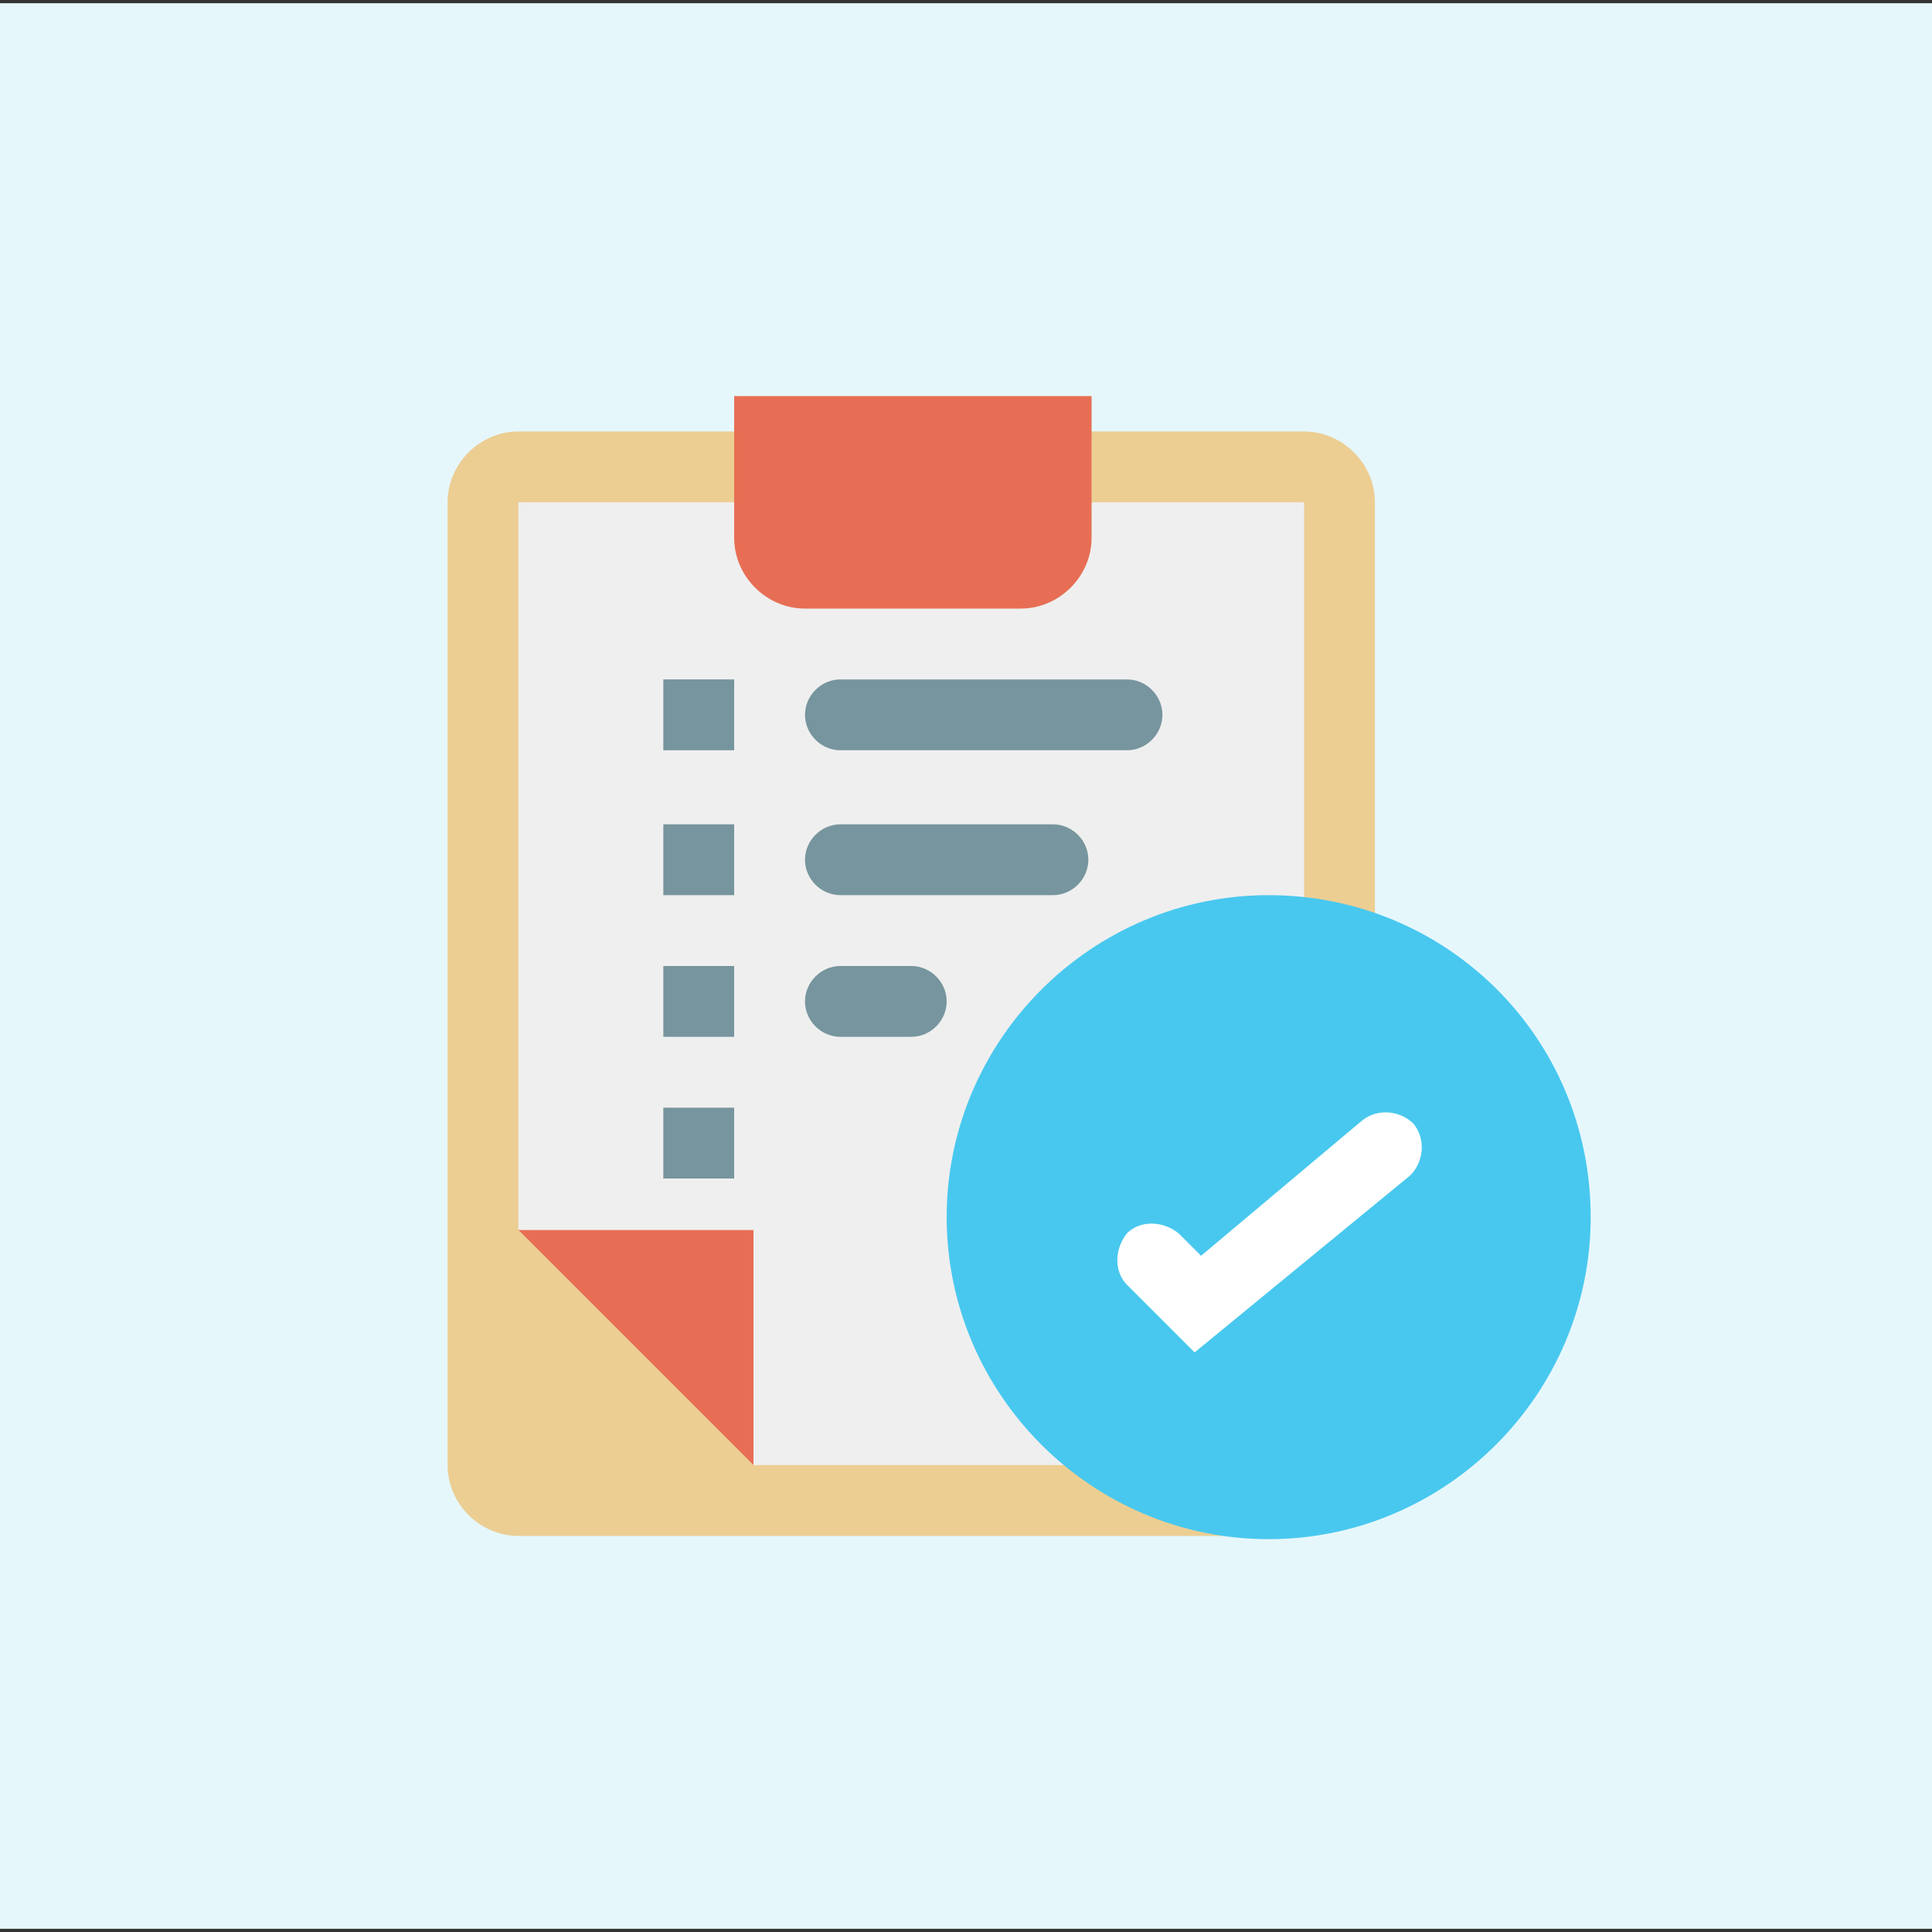 <?xml version="1.0" encoding="utf-8"?>
<!-- Generator: Adobe Illustrator 25.4.1, SVG Export Plug-In . SVG Version: 6.00 Build 0)  -->
<svg version="1.1" id="Layer_1" xmlns="http://www.w3.org/2000/svg" xmlns:xlink="http://www.w3.org/1999/xlink" x="0px" y="0px"
	 width="60px" height="60px" viewBox="0 0 60 60" style="enable-background:new 0 0 60 60;" xml:space="preserve">
<rect x="0" y="0" width="60" height="60" fill="#333333" stroke="none"/>
<style type="text/css">
	.st0{fill:#E6F7FC;}
	.st1{fill:#ECCE93;}
	.st2{fill:#EFEFEF;}
	.st3{fill:#E76E54;}
	.st4{fill:#48C8EF;}
	.st5{fill:#FFFFFF;}
	.st6{fill:#77959E;}
</style>
<rect y="0.1" class="st0" width="60" height="59.8"/>
<path class="st1" d="M16.1,13.4h24.4c1.2,0,2.2,1,2.2,2.2v29.9c0,1.2-1,2.2-2.2,2.2H16.1c-1.2,0-2.2-1-2.2-2.2V15.6
	C13.9,14.4,14.9,13.4,16.1,13.4z"/>
<path class="st2" d="M16.1,38.2V15.6h24.4v29.9H23.4L16.1,38.2z"/>
<path class="st3" d="M23.4,38.2v7.3l-7.3-7.3H23.4z"/>
<path class="st3" d="M22.8,16.7v-4.4h11.1v4.4c0,1.2-1,2.2-2.2,2.2H25C23.8,18.9,22.8,17.9,22.8,16.7z"/>
<path class="st4" d="M49.4,37.8c0,5.5-4.5,10-10,10s-10-4.5-10-10s4.5-10,10-10S49.4,32.2,49.4,37.8z"/>
<path class="st5" d="M37.1,42L35,39.9c-0.4-0.4-0.4-1.1,0-1.6c0.4-0.4,1.1-0.4,1.6,0l0.7,0.7l5-4.2c0.5-0.4,1.2-0.3,1.6,0.1
	c0.4,0.5,0.3,1.2-0.1,1.6L37.1,42z"/>
<g>
	<path class="st6" d="M26.1,21.1H35c0.6,0,1.1,0.5,1.1,1.1s-0.5,1.1-1.1,1.1h-8.9c-0.6,0-1.1-0.5-1.1-1.1S25.5,21.1,26.1,21.1z"/>
	<path class="st6" d="M20.6,21.1h2.2v2.2h-2.2V21.1z"/>
	<path class="st6" d="M20.6,25.6h2.2v2.2h-2.2V25.6z"/>
	<path class="st6" d="M20.6,30h2.2v2.2h-2.2V30z"/>
	<path class="st6" d="M20.6,34.4h2.2v2.2h-2.2V34.4z"/>
	<path class="st6" d="M26.1,25.6h6.6c0.6,0,1.1,0.5,1.1,1.1s-0.5,1.1-1.1,1.1h-6.6c-0.6,0-1.1-0.5-1.1-1.1S25.5,25.6,26.1,25.6z"/>
	<path class="st6" d="M26.1,30h2.2c0.6,0,1.1,0.5,1.1,1.1c0,0.6-0.5,1.1-1.1,1.1h-2.2c-0.6,0-1.1-0.5-1.1-1.1
		C25,30.5,25.5,30,26.1,30z"/>
</g>
</svg>
